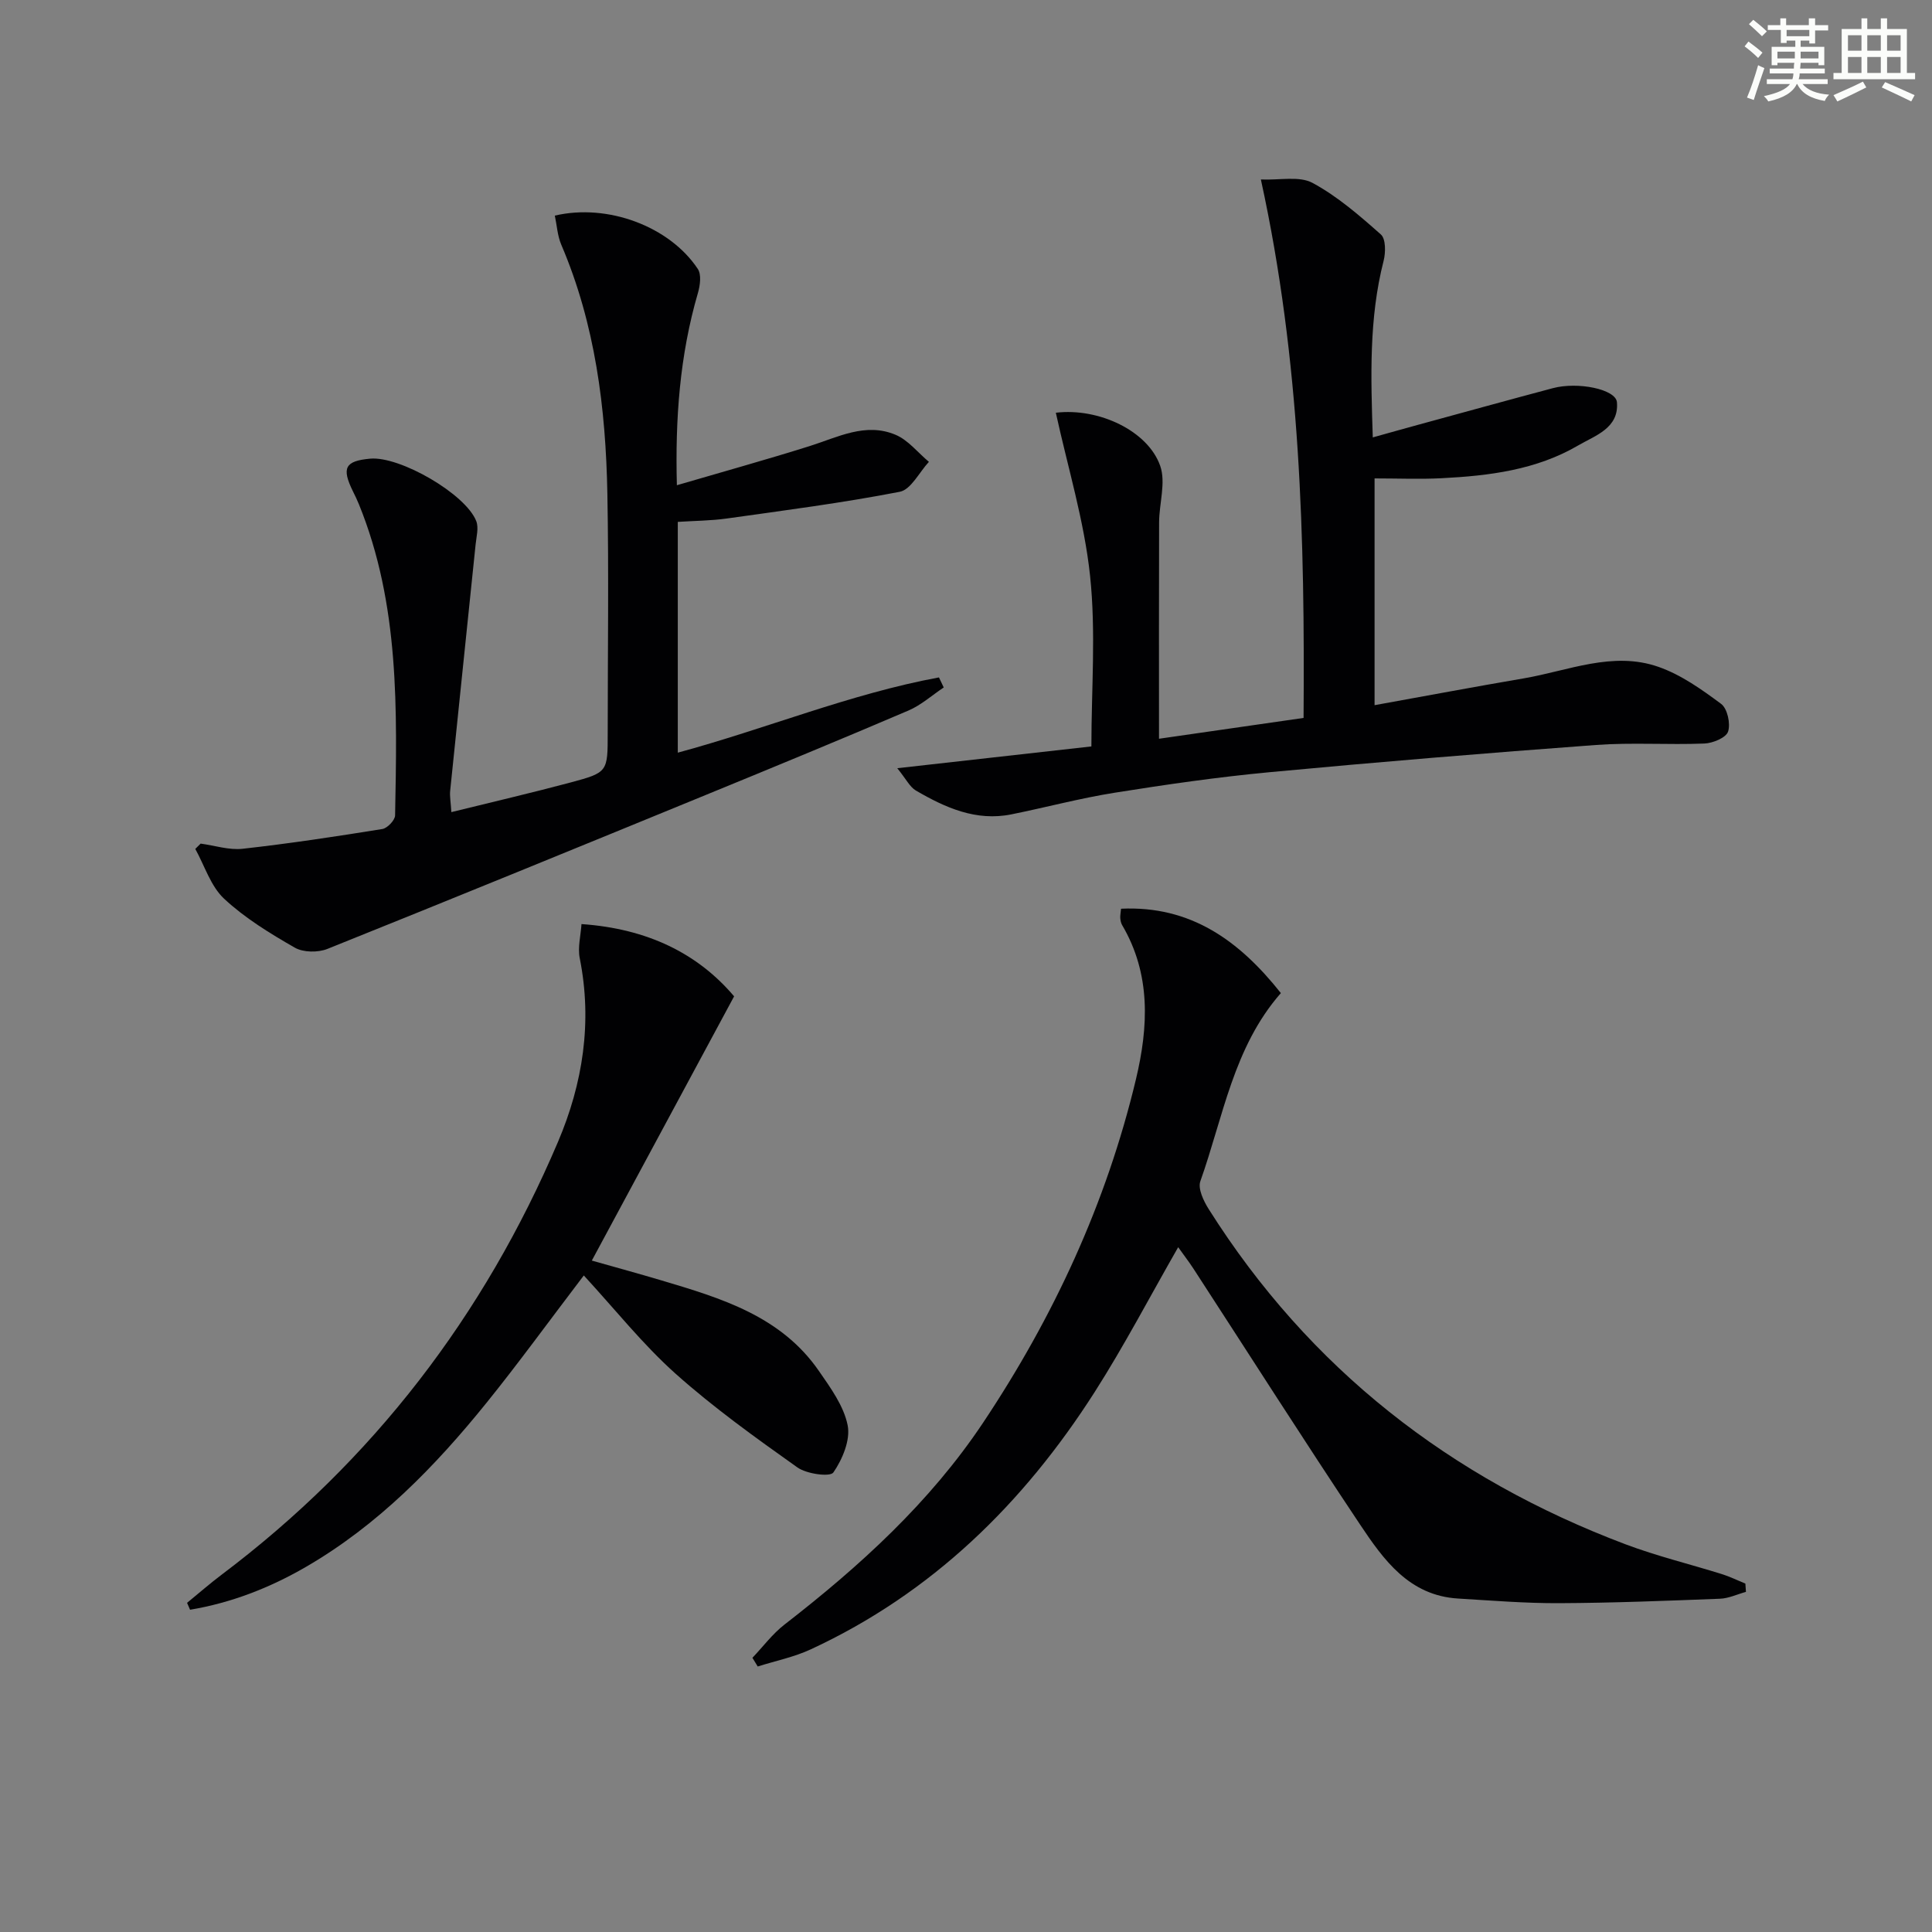<svg enable-background="new 0 0 400 400" viewBox="0 0 400 400" xmlns="http://www.w3.org/2000/svg"><rect x="0" y="0" width="400" height="400" fill="#808080" stroke="none"/><g fill="#010103"><path d="m41.54 174.66c2.9.39 5.87 1.38 8.69 1.07 9.68-1.08 19.31-2.54 28.93-4.09 1.04-.17 2.63-1.83 2.64-2.83.41-21.79.96-43.62-7.48-64.38-.37-.92-.81-1.82-1.25-2.71-2.39-4.86-1.63-6.29 3.58-6.76 6.16-.55 19.79 7.32 21.96 12.95.53 1.39.02 3.21-.14 4.82-1.75 17.01-3.53 34.02-5.27 51.03-.11 1.12.12 2.28.25 4.38 8.5-2.1 16.65-3.99 24.73-6.15 7.67-2.06 7.64-2.18 7.64-10.29 0-16.49.24-32.99-.07-49.48-.33-17.68-2.5-35.09-9.55-51.57-.79-1.86-.9-4.01-1.33-6.01 10.95-2.57 23.78 2.25 29.61 11.05.77 1.17.47 3.41.02 4.96-3.77 12.91-4.72 26.08-4.36 39.81 9.39-2.75 18.47-5.27 27.45-8.09 5.85-1.84 11.6-4.97 17.81-2.36 2.63 1.1 4.63 3.7 6.92 5.61-2 2.15-3.71 5.75-6.04 6.2-11.85 2.3-23.84 3.85-35.8 5.53-3.26.46-6.59.47-10.15.7v47.78c18.24-4.93 35.66-12.17 54.07-15.58.33.69.66 1.39.99 2.08-2.43 1.62-4.67 3.65-7.31 4.78-13.89 5.94-27.86 11.7-41.84 17.43-26.12 10.71-52.25 21.41-78.45 31.92-1.95.78-5 .75-6.76-.26-5.14-2.95-10.33-6.12-14.63-10.13-2.78-2.59-4.03-6.82-5.97-10.31.38-.36.75-.73 1.11-1.1z"/><path d="m239.96 152.95c9.71-1.4 19.54-2.81 29.93-4.31.26-36.94-.58-73.74-8.84-111.48 3.93.17 7.96-.77 10.7.71 5.15 2.78 9.73 6.76 14.15 10.68 1.03.91 1 3.74.56 5.46-3.05 11.92-2.65 23.99-2.24 36.55 3.44-.96 6.45-1.81 9.46-2.63 9.28-2.53 18.55-5.1 27.84-7.57 5.16-1.37 13.02.22 13.25 2.92.45 5.38-4.51 6.89-8.02 8.94-8.68 5.08-18.44 6.29-28.27 6.79-4.48.23-8.98.04-13.89.04v46.95c10.41-1.88 20.63-3.8 30.88-5.55 9.24-1.58 18.43-5.69 27.88-2.39 4.68 1.63 8.97 4.68 13 7.68 1.29.96 1.97 4.09 1.43 5.73-.41 1.26-3.15 2.4-4.9 2.47-7.48.3-15.02-.25-22.47.3-22.52 1.66-45.03 3.52-67.51 5.63-10.74 1.01-21.44 2.55-32.09 4.25-7.18 1.14-14.25 3.04-21.39 4.48-7.34 1.49-13.71-1.38-19.8-4.93-1.26-.74-2.01-2.36-3.85-4.62 14.01-1.57 26.77-3.01 40.19-4.51 0-11.81.96-23.67-.27-35.3-1.2-11.37-4.63-22.51-7.09-33.79 8.9-1.06 19.08 3.76 21.61 11.01 1.2 3.44-.21 7.75-.23 11.67-.05 14.76-.02 29.53-.02 44.82z"/><path d="m243.93 258.22c-5.87 10.25-11.17 20.4-17.31 30.02-14.72 23.03-33.66 41.61-58.76 53.24-3.46 1.61-7.31 2.38-10.98 3.55-.37-.6-.73-1.2-1.1-1.8 2.2-2.31 4.15-4.95 6.64-6.88 15.6-12.09 30.1-25.28 41.13-41.81 14.58-21.87 25.51-45.44 31.63-71.07 2.59-10.85 3.15-21.75-2.86-31.95-.24-.41-.34-.95-.38-1.43-.04-.49.07-.99.16-1.95 14.38-.67 24.45 6.57 33.09 17.47-9.81 11.17-11.93 25.62-16.67 38.95-.55 1.55.68 4.11 1.74 5.79 20.83 32.99 49.99 55.7 86.31 69.39 6.5 2.45 13.31 4.09 19.95 6.17 1.66.52 3.23 1.3 4.84 1.95.04.57.08 1.14.12 1.72-1.79.49-3.57 1.35-5.38 1.42-11.1.43-22.2.87-33.31.92-6.97.03-13.95-.54-20.92-.96-10.1-.61-15.39-7.99-20.27-15.3-11.72-17.55-23.05-35.37-34.55-53.06-.99-1.5-2.09-2.93-3.12-4.38z"/><path d="m38.73 331.85c2.4-1.96 4.74-4.01 7.21-5.87 31.28-23.56 54.28-53.6 69.57-89.53 5.16-12.12 7.16-24.84 4.52-38.06-.45-2.24.21-4.7.36-7.07 13.68.95 24.08 6.09 31.6 14.96-9.77 18.14-19.43 36.08-29.46 54.71 5.01 1.42 9.74 2.71 14.44 4.11 12.33 3.67 24.71 7.37 32.56 18.72 2.43 3.51 5.17 7.27 5.97 11.28.6 3.03-1.08 7.03-2.96 9.76-.67.97-5.52.32-7.44-1.04-8.65-6.14-17.33-12.36-25.23-19.41-6.78-6.06-12.52-13.31-19-20.34-7.46 9.8-13.58 18.24-20.12 26.34-10.71 13.27-22.56 25.41-37.48 34.04-7.45 4.31-15.42 7.41-23.92 8.83-.21-.47-.42-.95-.62-1.43z"/></g><path d="m361.2 9.6.8-1c.9.7 1.9 1.4 2.9 2.3l-.9 1.1c-1-1-2-1.8-2.8-2.4zm.5 10.6c.9-2.1 1.6-4.3 2.3-6.7.4.2.8.4 1.3.6-.7 2.1-1.5 4.3-2.2 6.6zm.4-15.2.9-.9c1 .8 2 1.6 2.8 2.4l-1 1c-.9-.9-1.8-1.7-2.7-2.5zm12.5-1.2h1.2v1.4h2.7v1.1h-2.7v2.7h-1.2v-.6h-1.8v1.3h4.9v3.8h-1.2v-.5h-3.7c0 .4-.1.9-.1 1.2h5.1v1h-5.2c0 .5-.1.9-.2 1.2h6v1h-5.2c1.1 1.3 2.9 2 5.5 2.2-.4.4-.7.8-.9 1.3-2.9-.5-4.8-1.6-5.7-3.5h-.1c-.8 1.7-2.7 2.9-5.9 3.6-.2-.4-.6-.8-.9-1.1 2.8-.6 4.6-1.4 5.4-2.5h-4.8v-1h5.3c.1-.3.2-.7.2-1.2h-4.9v-1h5c0-.4 0-.8.1-1.2h-3.5v.5h-1.2v-3.8h4.9v-1.3h-1.8v.5h-1.2v-2.7h-2.7v-1h2.6v-1.4h1.2v1.4h4.7v-1.4zm-6.6 8.3h3.6c0-.4 0-.9 0-1.4h-3.6zm1.9-4.6h4.7v-1.3h-4.7zm6.6 3.2h-3.7v1.4h3.7z" fill="#fbfcfa"/><path d="m385.3 3.8h1.3v2.2h2.8v-2.2h1.3v2.2h4.1v9.1h1.7v1.3h-16.9v-1.3h1.7v-9.1h4.1v-2.2zm.4 13.1.7 1.2c-1.8.9-3.8 1.9-6 2.9-.2-.4-.5-.8-.8-1.3 2.3-1 4.3-1.9 6.1-2.8zm-3.1-6.4h2.8v-3.2h-2.8zm0 4.6h2.8v-3.3h-2.8zm4-4.6h2.8v-3.2h-2.8zm0 4.6h2.8v-3.3h-2.8zm3.7 1.9c2.1.9 4.1 1.8 6.1 2.7l-.7 1.3c-2.2-1.1-4.2-2-6.1-2.9zm3.2-9.7h-2.8v3.2h2.8zm-2.8 7.8h2.8v-3.3h-2.8z" fill="#fbfcfa"/></svg>